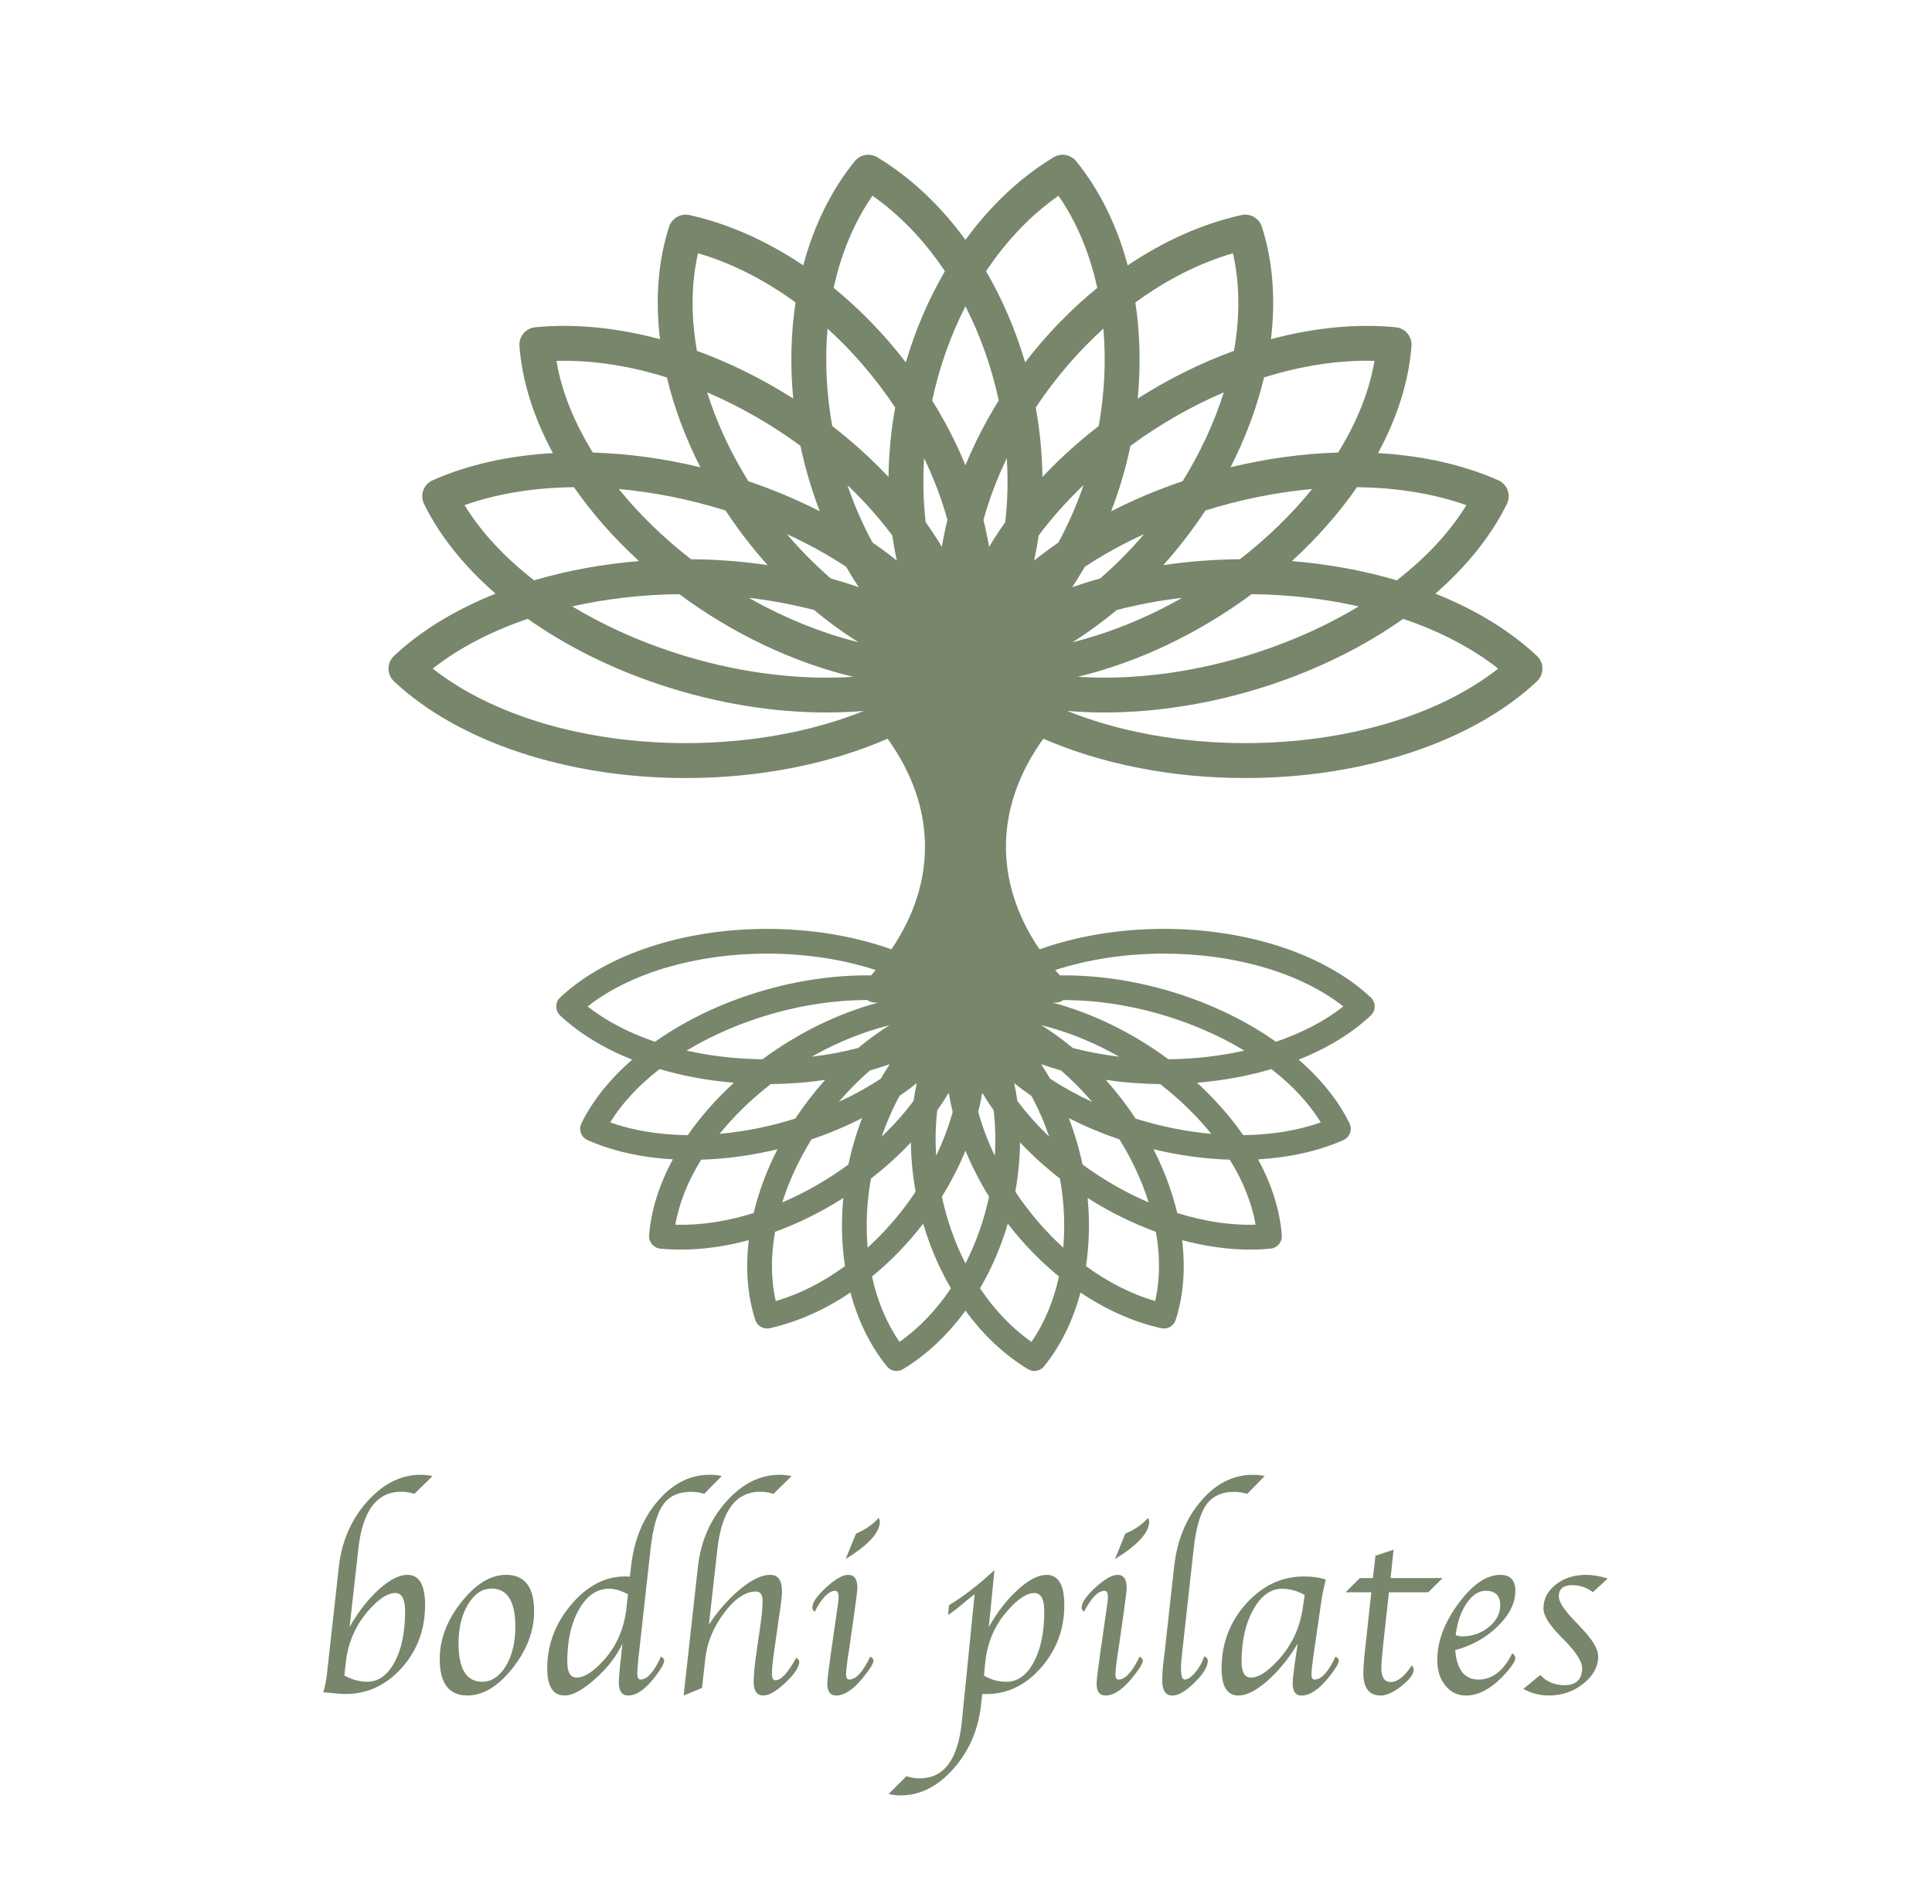 <?xml version="1.0" encoding="UTF-8"?>
<svg xmlns="http://www.w3.org/2000/svg" id="Layer_1" data-name="Layer 1" viewBox="0 0 1661 1637">
  <defs>
    <style>
      .cls-1 {
        fill: #78866b;
      }
    </style>
  </defs>
  <path class="cls-1" d="m1321.33,563.95c-23.16-21.75-53.01-39.83-87.31-53.52,26.91-23.44,48.01-49.61,61.51-77.16,1.8-3.67,2.02-7.91.63-11.74-1.4-3.84-4.3-6.94-8.03-8.59-30.27-13.41-65.55-21.2-103.4-23.37,16.54-30.53,26.53-61.86,28.77-92.14.6-8.14-5.4-15.26-13.52-16.05-33.92-3.31-70.48.37-107.31,10.26,4.14-34.24,1.68-67.18-7.82-96.67-2.37-7.38-9.97-11.73-17.54-10.06-33.43,7.41-66.69,22.33-97.82,43.25-9.04-33.91-23.94-64.51-44.26-89.53-4.72-5.82-13.01-7.27-19.42-3.39-28.7,17.32-54.38,41.65-75.77,70.98-21.38-29.32-47.07-53.66-75.77-70.98-6.41-3.87-14.69-2.42-19.42,3.39-20.32,25.03-35.21,55.62-44.26,89.53-31.12-20.92-64.39-35.84-97.81-43.25-7.57-1.67-15.17,2.68-17.54,10.06-9.5,29.49-11.97,62.44-7.82,96.68-36.84-9.89-73.4-13.58-107.32-10.27-8.12.79-14.12,7.92-13.52,16.05,2.24,30.28,12.23,61.61,28.77,92.14-37.85,2.17-73.13,9.96-103.4,23.37-3.73,1.66-6.63,4.76-8.03,8.59-1.4,3.84-1.17,8.08.63,11.74,13.5,27.55,34.6,53.72,61.51,77.16-34.31,13.69-64.16,31.77-87.32,53.52-3.02,2.84-4.74,6.8-4.74,10.94s1.71,8.11,4.74,10.95c55.45,52.06,149.2,83.14,250.78,83.14,63.37,0,123.69-12.1,173.57-33.83,41.75,58.02,42.84,122.73,3.28,181.11-31.91-11.38-68.63-17.6-106.92-17.6-72.05,0-138.55,22.04-177.87,58.97-2.14,2.01-3.36,4.82-3.36,7.76s1.22,5.75,3.36,7.76c16.43,15.43,37.6,28.25,61.93,37.96-19.09,16.62-34.06,35.19-43.63,54.73-1.27,2.6-1.43,5.61-.44,8.33.99,2.72,3.05,4.92,5.69,6.1,21.47,9.51,46.5,15.02,73.35,16.56-11.74,21.66-18.82,43.89-20.41,65.37-.43,5.77,3.83,10.82,9.59,11.38,5.78.56,11.65.84,17.62.84,18.89,0,38.64-2.8,58.49-8.14-2.94,24.29-1.19,47.66,5.55,68.58,1.44,4.48,5.6,7.39,10.13,7.39.76,0,1.54-.08,2.31-.25,23.71-5.26,47.31-15.84,69.39-30.69,6.41,24.05,16.97,45.76,31.38,63.51,2.09,2.57,5.16,3.94,8.27,3.94,1.88,0,3.78-.5,5.5-1.53,20.35-12.29,38.57-29.54,53.74-50.34,15.17,20.8,33.39,38.06,53.74,50.34,1.71,1.03,3.61,1.53,5.5,1.53,3.12,0,6.19-1.37,8.27-3.94,14.41-17.75,24.96-39.46,31.38-63.51,22.08,14.85,45.68,25.43,69.39,30.69.77.17,1.55.25,2.31.25,4.53,0,8.69-2.91,10.13-7.39,6.74-20.92,8.49-44.29,5.55-68.58,19.86,5.33,39.6,8.13,58.49,8.13,5.97,0,11.85-.28,17.62-.84,5.76-.56,10.01-5.61,9.59-11.38-1.59-21.48-8.67-43.71-20.41-65.37,26.85-1.54,51.88-7.05,73.35-16.56,2.65-1.17,4.7-3.38,5.69-6.1.99-2.72.83-5.73-.44-8.33-9.57-19.54-24.54-38.1-43.63-54.73,24.33-9.71,45.5-22.54,61.93-37.96,2.14-2.01,3.36-4.82,3.36-7.76s-1.22-5.75-3.36-7.76c-39.32-36.93-105.82-58.97-177.87-58.97-38.29,0-75.01,6.23-106.92,17.6-39.57-58.38-38.47-123.08,3.28-181.11,49.88,21.74,110.2,33.83,173.57,33.83,101.59,0,195.34-31.08,250.78-83.14,3.02-2.84,4.74-6.8,4.74-10.95s-1.71-8.11-4.74-10.94Zm-60.63-129.62c-14.19,23.19-34.62,45.1-59.84,64.64-28.19-8.33-58.58-13.94-90.19-16.53,21.76-19.9,40.58-41.33,55.96-63.54,34.05.37,66.07,5.51,94.06,15.43Zm-252.4,441.04c22.4,7.35,43.14,16.86,61.48,27.96-20.5,4.62-42.51,7.19-65.23,7.46-31.02-22.95-65.46-39.61-99.57-48.75h2.78c2.4,0,4.66-.79,6.51-2.16,30.1-.05,62.34,5.11,94.02,15.5Zm-94.17,197.36c-15.26-13.87-29.24-30.09-41.24-48.13,2.57-14.27,3.91-28.47,4.06-42.37,10.29,10.94,21.79,21.38,34.35,31.12,3.6,20.3,4.49,40.34,2.83,59.37Zm-165.36-59.37c12.56-9.74,24.06-20.18,34.35-31.12.15,13.9,1.49,28.09,4.06,42.37-12,18.04-25.98,34.26-41.24,48.13-1.66-19.03-.76-39.08,2.83-59.37Zm-2.98-153.49c1.85,1.37,4.11,2.16,6.51,2.16h2.76c-34.1,9.15-68.54,25.81-99.54,48.75-22.72-.27-44.73-2.84-65.23-7.46,18.35-11.1,39.08-20.61,61.48-27.96,31.67-10.39,63.91-15.55,94.02-15.5Zm-34.33-577.34c21.51,19.55,41.22,42.41,58.15,67.84-3.63,20.13-5.51,40.15-5.73,59.75-14.51-15.42-30.72-30.14-48.43-43.87-5.07-28.62-6.33-56.89-3.99-83.72Zm233.16,83.72c-17.71,13.73-33.92,28.45-48.43,43.87-.21-19.6-2.1-39.62-5.73-59.75,16.92-25.43,36.63-48.29,58.15-67.84,2.34,26.83,1.08,55.1-3.99,83.72Zm-268.18,92.92c18.24,8.39,35.32,17.84,51,28.14,3.45,6.02,7.07,11.9,10.84,17.6-7.81-2.74-15.83-5.25-24.02-7.55-13.32-11.53-26-24.32-37.82-38.19Zm90.69,1.24c1.05,7.29,2.34,14.48,3.88,21.54-6.65-5.31-13.62-10.46-20.86-15.44-8.42-15.5-15.68-32.08-21.62-49.46,14.5,13.87,27.43,28.41,38.6,43.35Zm164.42-43.35c-5.94,17.38-13.2,33.95-21.62,49.46-7.24,4.97-14.21,10.13-20.86,15.44,1.54-7.06,2.84-14.25,3.88-21.54,11.17-14.94,24.1-29.49,38.6-43.36Zm14.27,80.31c-8.19,2.29-16.2,4.81-24.02,7.55,3.77-5.71,7.39-11.58,10.84-17.6,15.68-10.3,32.76-19.74,51-28.14-11.82,13.88-24.5,26.67-37.82,38.19Zm-245.89,27.13c12.28,10.23,25.04,19.5,38.14,27.7-31.6-7.84-63.65-20.77-94.36-38.21,19.47,2.3,38.31,5.84,56.22,10.51Zm260.22,0c17.92-4.67,36.76-8.21,56.23-10.51-30.74,17.47-62.81,30.41-94.43,38.25,13.12-8.22,25.89-17.5,38.19-27.74Zm105.88-43.68c-22.49.2-44.56,1.93-65.9,5.07,13.03-14.53,25.16-30.23,36.15-46.93,30.71-9.64,61.73-15.81,91.81-18.5-17.27,21.37-38.15,41.79-62.05,60.36Zm-49.28-67.09c-21.6,7.32-42.18,16.03-61.47,25.88,6.94-18,12.53-36.86,16.63-56.32,25.5-18.69,52.64-34.14,80.22-45.93-8.05,25.58-19.91,51.38-35.38,76.38Zm-152.54,35.29c-4.97,6.99-9.6,14.07-13.88,21.2-1.28-7.69-2.89-15.44-4.82-23.21,4.88-17.62,11.59-35.42,20.06-53.05,1.19,18.83.72,37.3-1.37,55.06Zm-34.18-48.98c-7.74-18.81-17.3-37.5-28.63-55.73,6.21-28.85,15.96-56.17,28.63-80.96,12.66,24.79,22.42,52.1,28.63,80.96-11.32,18.23-20.89,36.92-28.63,55.73Zm-15.48,46.96c-1.93,7.77-3.54,15.52-4.82,23.21-4.27-7.13-8.91-14.21-13.88-21.2-2.08-17.76-2.56-36.23-1.36-55.06,8.48,17.63,15.19,35.43,20.06,53.05Zm-126.39-63.72c4.1,19.46,9.69,38.32,16.63,56.32-19.29-9.85-39.87-18.55-61.47-25.88-15.47-24.99-27.33-50.8-35.38-76.37,27.58,11.8,54.72,27.24,80.22,45.93Zm-64.36,55.67c10.99,16.69,23.12,32.39,36.14,46.93-21.34-3.14-43.41-4.87-65.9-5.07-23.9-18.57-44.78-38.99-62.05-60.36,30.08,2.7,61.09,8.87,91.81,18.5Zm-39.84,71.9c46.5,34.41,98.46,58.79,149.51,71.07-48.55,3.15-102.22-3.88-154.78-21.12-31.6-10.36-60.86-23.77-86.73-39.43,28.92-6.52,59.95-10.14,92-10.52Zm354.98,436.56c-12.92-5.95-25.03-12.64-36.15-19.94-2.45-4.27-5.01-8.43-7.68-12.47,5.54,1.94,11.22,3.73,17.03,5.35,9.43,8.17,18.42,17.23,26.79,27.06Zm-64.29-.87c-.74-5.17-1.67-10.26-2.76-15.27,4.72,3.77,9.67,7.43,14.81,10.96,5.97,10.99,11.11,22.74,15.32,35.06-10.28-9.83-19.45-20.15-27.37-30.75Zm-116.6,30.75c4.21-12.32,9.35-24.07,15.32-35.06,5.14-3.53,10.09-7.19,14.81-10.96-1.09,5.01-2.02,10.1-2.76,15.27-7.92,10.6-17.09,20.91-27.37,30.75Zm-20.28-76.2c-12.71,3.32-26.07,5.83-39.88,7.46,21.78-12.37,44.51-21.54,66.91-27.09-9.28,5.82-18.33,12.39-27.03,19.63Zm10.15,19.26c5.81-1.63,11.49-3.41,17.03-5.35-2.67,4.04-5.23,8.21-7.68,12.47-11.11,7.3-23.22,13.99-36.14,19.94,8.38-9.83,17.36-18.89,26.8-27.06Zm174.38-19.26c-8.72-7.26-17.79-13.85-27.09-19.67,22.43,5.56,45.19,14.74,66.99,27.14-13.82-1.63-27.18-4.15-39.9-7.46Zm-259.63,31c15.95-.15,31.6-1.37,46.73-3.6-9.24,10.31-17.84,21.44-25.64,33.28-21.78,6.84-43.77,11.21-65.1,13.12,12.25-15.16,27.05-29.64,44-42.81Zm34.95,47.58c15.31-5.19,29.91-11.36,43.59-18.35-4.92,12.76-8.88,26.14-11.79,39.94-18.09,13.26-37.33,24.23-56.89,32.6,5.71-18.15,14.12-36.46,25.1-54.19Zm108.18-25.03c3.52-4.96,6.81-9.98,9.84-15.04.91,5.45,2.05,10.95,3.42,16.46-3.46,12.5-8.22,25.12-14.23,37.63-.84-13.36-.51-26.45.97-39.05Zm24.24,34.74c5.49,13.34,12.27,26.6,20.3,39.53-4.4,20.46-11.32,39.84-20.3,57.42-8.98-17.58-15.9-36.95-20.3-57.41,8.03-12.93,14.81-26.18,20.3-39.53Zm10.98-33.32c1.37-5.51,2.51-11,3.42-16.46,3.03,5.06,6.32,10.08,9.84,15.04,1.48,12.6,1.81,25.69.97,39.05-6.01-12.5-10.77-25.13-14.23-37.63Zm89.64,45.19c-2.91-13.8-6.87-27.17-11.79-39.94,13.68,6.99,28.27,13.16,43.59,18.35,10.97,17.73,19.38,36.03,25.09,54.18-19.56-8.37-38.8-19.34-56.89-32.59Zm45.65-39.48c-7.79-11.84-16.4-22.98-25.64-33.28,15.13,2.23,30.79,3.45,46.73,3.6,16.95,13.17,31.75,27.65,44,42.81-21.33-1.91-43.32-6.29-65.1-13.13Zm99.8-450.92c32.05.38,63.08,4,92,10.52-25.87,15.66-55.13,29.07-86.73,39.43-52.57,17.24-106.24,24.27-154.79,21.12,51.06-12.28,103.02-36.65,149.52-71.07Zm105.59-200.58c-4.4,26.02-15.15,52.79-31.29,78.82-30.11.9-61.3,5.12-92.48,12.67,13.02-25.5,22.67-51.54,28.79-77.25,32.38-10.15,64.68-15.12,94.97-14.25Zm-121.71-92.53c5.93,25.84,6.13,54.38.92,83.91-28.19,10.27-56.14,24.06-82.78,41.02,2.72-28.37,1.99-56.21-2.02-82.61,26.6-19.44,55.09-33.94,83.88-42.32Zm-149.99-49.45c15.69,22.6,26.92,49.6,33.36,79.23-22.52,18.36-43.49,39.93-62.03,64.06-8.23-28.02-19.62-54.42-33.62-78.38,17.51-26.18,38.62-48.35,62.29-64.91Zm-159.91,0c23.68,16.56,44.78,38.72,62.29,64.91-14,23.95-25.39,50.35-33.62,78.38-18.54-24.13-39.51-45.69-62.03-64.06,6.44-29.63,17.67-56.62,33.36-79.23Zm-149.99,49.45c28.79,8.38,57.28,22.89,83.88,42.32-4,26.4-4.74,54.23-2.02,82.61-26.64-16.96-54.59-30.74-82.78-41.01-5.21-29.53-5.01-58.08.92-83.92Zm-26.74,106.79c6.12,25.71,15.78,51.75,28.79,77.25-31.17-7.55-62.37-11.78-92.48-12.67-16.14-26.04-26.88-52.8-31.29-78.82,30.28-.87,62.58,4.1,94.97,14.25Zm-173.97,109.78c28-9.92,60.02-15.06,94.06-15.43,15.39,22.21,34.2,43.64,55.96,63.54-31.61,2.59-62,8.21-90.19,16.53-25.22-19.55-45.66-41.46-59.84-64.64Zm-27.34,140.56c22.37-17.64,50.2-32.1,81.68-42.79,33.11,23.41,72.41,43.07,115.63,57.25,47.32,15.52,95.7,23.27,141.2,23.27,10.87,0,21.58-.45,32.07-1.33-44.3,17.81-97.27,27.66-153.08,27.66-86.58,0-166.33-23.71-217.49-64.06Zm133.16,290.49c36.28-28.61,92.85-45.43,154.26-45.43,33.4,0,65.35,4.98,93.4,14.12-1.29,1.53-2.62,3.06-3.97,4.59-33.31-.42-68.93,5.05-103.75,16.47h0c-30.65,10.05-58.52,24-82.01,40.6-22.33-7.58-42.07-17.84-57.93-30.35Zm19.39,99.7c10.06-16.44,24.56-31.98,42.45-45.85,19.99,5.91,41.54,9.89,63.96,11.73-15.43,14.11-28.78,29.31-39.69,45.07-24.15-.26-46.86-3.91-66.71-10.94Zm56.03,87.97c3.12-18.46,10.75-37.45,22.2-55.92,21.35-.64,43.47-3.63,65.58-8.98-9.24,18.1-16.09,36.57-20.43,54.82-22.96,7.2-45.86,10.72-67.35,10.08Zm86.32,65.63c-4.21-18.33-4.34-38.57-.65-59.52,20-7.28,39.82-17.07,58.72-29.1-1.93,20.13-1.41,39.87,1.43,58.6-18.87,13.79-39.08,24.08-59.5,30.03Zm106.39,35.07c-11.13-16.03-19.09-35.18-23.66-56.2,15.97-13.02,30.84-28.32,44-45.43,5.84,19.87,13.92,38.6,23.85,55.59-12.42,18.57-27.39,34.29-44.18,46.04Zm113.41,0c-16.79-11.75-31.76-27.47-44.18-46.04,9.93-16.99,18.01-35.71,23.85-55.59,13.15,17.11,28.02,32.41,44,45.43-4.57,21.02-12.53,40.16-23.66,56.2Zm106.39-35.07c-20.42-5.94-40.63-16.24-59.5-30.03,2.84-18.73,3.36-38.47,1.43-58.6,18.9,12.03,38.72,21.82,58.72,29.1,3.69,20.95,3.56,41.19-.65,59.52Zm18.97-75.72c-4.34-18.24-11.19-36.72-20.43-54.81,22.11,5.36,44.23,8.34,65.58,8.98,11.45,18.47,19.08,37.46,22.2,55.92-21.49.63-44.39-2.89-67.35-10.09Zm123.39-77.88c-19.85,7.04-42.57,10.68-66.71,10.95-10.91-15.75-24.26-30.96-39.69-45.07,22.41-1.84,43.97-5.82,63.96-11.73,17.89,13.86,32.39,29.4,42.45,45.85Zm-134.87-145.13c61.41,0,117.97,16.82,154.26,45.43-15.86,12.51-35.6,22.77-57.93,30.35-23.48-16.6-51.36-30.55-82.01-40.6-34.82-11.42-70.44-16.89-103.75-16.46-1.35-1.52-2.68-3.05-3.97-4.59,28.05-9.14,60-14.12,93.4-14.12Zm69.92-181c-55.81,0-108.77-9.86-153.08-27.66,10.49.89,21.19,1.33,32.07,1.33,45.49,0,93.89-7.75,141.2-23.27,43.21-14.17,82.51-33.83,115.62-57.25,31.48,10.69,59.31,25.15,81.67,42.79-51.16,40.34-130.91,64.06-217.49,64.06Z"></path>
  <path class="cls-1" d="m300.56,1398.85c7.61-13.24,16.04-24.02,25.27-32.33,9.23-8.31,17.37-12.47,24.42-12.47,10.15,0,15.22,8.63,15.22,25.88,0,21.13-6.7,39.18-20.11,54.15-13.41,14.97-29.58,22.45-48.52,22.45-2.39,0-4.5-.11-6.34-.32l-8.55-.85c-.49,0-1.83-.07-4.01-.21,1.55-5.35,2.64-10.98,3.27-16.88l10.09-91.1c2.46-21.91,10.56-40.57,24.3-56,13.73-15.43,29.09-23.14,46.06-23.14,3.52,0,6.9.39,10.14,1.16l-15.53,15.2c-4.01-1.2-7.78-1.79-11.3-1.79-20.99,0-33.28,16.35-36.87,49.03l-7.55,67.21Zm-4.52,41.76c6.53,3.58,13.06,5.37,19.59,5.37,9.69,0,17.55-5.6,23.59-16.81,6.04-11.21,9.06-25.8,9.06-43.79,0-10.47-2.84-15.7-8.53-15.7-6.32,0-13.73,4.74-22.22,14.23-11.52,12.86-18.26,27.96-20.22,45.32l-1.26,11.38Zm105.75,17.19c-15.83,0-23.75-10.48-23.75-31.45,0-16.89,6.19-33.16,18.57-48.81,12.38-15.65,25.22-23.48,38.52-23.48,16.04,0,24.06,10.48,24.06,31.45,0,16.96-6.19,33.24-18.57,48.86-12.38,15.62-25.33,23.43-38.84,23.43Zm12.77-11.82c8.09,0,14.86-4.5,20.32-13.51,5.45-9.01,8.18-20.23,8.18-33.67,0-21.95-6.83-32.93-20.47-32.93-8.02,0-14.76,4.52-20.21,13.56-5.45,9.04-8.18,20.25-8.18,33.61,0,21.95,6.79,32.93,20.37,32.93Zm127.01-90.34l1.01-9.08c2.54-22.51,10.23-41.23,23.09-56.15,12.86-14.92,27.67-22.37,44.44-22.37,4.02,0,7.47.35,10.36,1.06l-15,15.3c-3.31-1.12-7.22-1.69-11.72-1.69-10.56,0-18.45,3.69-23.66,11.08-5.21,7.38-8.8,19.97-10.77,37.76l-9.74,87.94-.74,6.66c-.63,5.98-.95,10.23-.95,12.76,0,3.45.91,5.17,2.74,5.17,5.83,0,11.7-6.58,17.6-19.74,1.9,1.13,2.84,2.25,2.84,3.38,0,2.53-2.85,7.49-8.55,14.88-7.95,10.13-15.41,15.2-22.38,15.2-5.42,0-8.13-3.73-8.13-11.19,0-2.74.42-8.2,1.27-16.36l1.06-9.29.76-7.81c-4.78,10.55-12.52,20.63-23.24,30.24-10.71,9.6-19.55,14.41-26.5,14.41-9.91,0-14.86-7.77-14.86-23.32,0-20.33,6.85-38.59,20.56-54.77,13.71-16.18,29.18-24.27,46.4-24.27.84,0,2.21.07,4.11.21Zm-1.68,15.19c-5.92-3.23-11.34-4.85-16.27-4.85-10.42,0-19.02,5.9-25.78,17.71-6.76,11.8-10.14,26.8-10.14,45,0,9.14,2.67,13.7,8.02,13.7,6.47,0,14.07-4.78,22.8-14.33,11.33-12.3,18.01-27.4,20.05-45.32l1.32-11.91Zm69.6,25.97c8.23-12.38,17.29-22.6,27.17-30.66,9.88-8.06,18.35-12.08,25.38-12.08s10.24,4.74,10.24,14.23c0,2.81-.41,7.13-1.22,12.97l-5.63,39.32c-1.17,7.87-1.75,14.09-1.75,18.66,0,3.65.99,5.48,2.96,5.48,4.86,0,10.82-6.44,17.88-19.31,1.76,1.06,2.64,2.15,2.64,3.27,0,4.57-3.93,10.57-11.78,17.99-7.85,7.42-14.24,11.13-19.17,11.13-5.49,0-8.24-3.94-8.24-11.82,0-5.77.74-13.75,2.22-23.96l3.66-25.54c1.2-8.37,1.79-15.02,1.79-19.95,0-5.42-1.93-8.13-5.79-8.13-8.99,0-18.08,6.1-27.27,18.31-9.2,12.21-14.6,25.31-16.22,39.31l-2.81,25.33-15.79,6.44.32-2.96.84-7.81.84-7.38,10.25-92.51c2.46-21.82,10.55-40.46,24.26-55.91,13.72-15.45,29.05-23.18,46-23.18,3.52,0,6.93.39,10.23,1.16l-15.5,15.2c-4.01-1.2-7.81-1.79-11.39-1.79-20.88,0-33.15,16.34-36.81,49.01l-7.33,65.18Zm138.69,27.55c1.89,1.13,2.84,2.22,2.84,3.27,0,2.53-3.06,7.53-9.18,14.99-8.23,10.13-15.87,15.2-22.9,15.2-5.14,0-7.7-3.41-7.7-10.23,0-2.88,1.06-11.74,3.17-26.56l4.12-28.67,1.06-7.27.84-5.8c.35-2.46.53-4.53.53-6.22,0-3.51-.98-5.27-2.94-5.27-5.46,0-11.35,6.02-17.65,18.05-1.33-1.2-2-2.39-2-3.59,0-4.29,3.96-10.06,11.87-17.31,7.92-7.25,14.23-10.87,18.94-10.87,5.28,0,7.92,3.65,7.92,10.96,0,1.41-.28,4.29-.84,8.64l-.95,7.06c-.07.56-.46,3.41-1.16,8.54l-4.33,30.15-1.06,6.75c-.92,6.68-1.37,11.14-1.37,13.39,0,3.02.88,4.53,2.63,4.53,5.88,0,11.94-6.58,18.18-19.74Zm-21.12-83.9l8.87-21.85c7.88-3.24,14.35-7.7,19.42-13.4.7.99,1.06,2.01,1.06,3.06,0,9.43-9.78,20.16-29.34,32.19Zm117.42,115.99l-.94,8.32c-2.18,21.76-10.06,40.36-23.63,55.8-13.57,15.44-28.83,23.16-45.79,23.16-3.52,0-6.89-.42-10.13-1.27l15.29-15.2c4.01,1.2,7.81,1.79,11.39,1.79,20.96,0,33.05-16.29,36.28-48.86l10.96-109.44c-3.3,2.46-6.84,5.31-10.63,8.55-4.63,3.94-8.7,7.04-12.21,9.29l.84-8.44c11.86-7.03,24.88-17.1,39.07-30.18l-4.87,48.91c7.47-13.1,15.86-23.84,25.16-32.22,9.3-8.38,17.48-12.57,24.53-12.57,10.15,0,15.22,8.66,15.22,25.99,0,20.64-6.64,38.54-19.93,53.72-13.29,15.18-28.96,22.77-47.03,22.77l-3.58-.11Zm1.47-15.82c5.71,3.58,12.15,5.37,19.33,5.37,9.65,0,17.48-5.62,23.5-16.86,6.02-11.24,9.03-25.82,9.03-43.74,0-10.47-2.85-15.7-8.56-15.7-6.27,0-13.7,4.78-22.3,14.33-11.49,12.72-18.11,27.79-19.87,45.21l-1.14,11.38Zm133.78-16.26c1.89,1.13,2.84,2.22,2.84,3.27,0,2.53-3.06,7.53-9.18,14.99-8.23,10.13-15.87,15.2-22.9,15.2-5.14,0-7.7-3.41-7.7-10.23,0-2.88,1.06-11.74,3.17-26.56l4.12-28.67,1.06-7.27.84-5.8c.35-2.46.53-4.53.53-6.22,0-3.51-.98-5.27-2.94-5.27-5.46,0-11.35,6.02-17.65,18.05-1.33-1.2-2-2.39-2-3.59,0-4.29,3.96-10.06,11.87-17.31,7.92-7.25,14.23-10.87,18.94-10.87,5.28,0,7.92,3.65,7.92,10.96,0,1.41-.28,4.29-.84,8.64l-.95,7.06c-.07.56-.46,3.41-1.16,8.54l-4.33,30.15-1.06,6.75c-.92,6.68-1.37,11.14-1.37,13.39,0,3.02.88,4.53,2.63,4.53,5.88,0,11.94-6.58,18.18-19.74Zm-21.12-83.9l8.87-21.85c7.88-3.24,14.35-7.7,19.42-13.4.7.99,1.06,2.01,1.06,3.06,0,9.43-9.78,20.16-29.34,32.19Zm76.74,83.59c2.03.99,3.05,2.25,3.05,3.8,0,5.07-3.78,11.33-11.35,18.79-7.56,7.46-13.91,11.19-19.05,11.19-5.84,0-8.76-4.22-8.76-12.66,0-5.14.32-10.38.95-15.73l1.16-9.39,8.14-73.45c2.53-22.37,10.22-41.05,23.06-56.04,12.84-14.99,27.63-22.48,44.37-22.48,4.08,0,7.53.35,10.34,1.06l-14.97,15.3c-3.3-1.12-7.17-1.69-11.59-1.69-10.54,0-18.43,3.71-23.66,11.13-5.23,7.42-8.84,19.99-10.8,37.71l-9.79,88.38c-.77,6.82-1.16,11.71-1.16,14.66,0,6.33,1.09,9.49,3.26,9.49,2.59,0,5.64-2.08,9.14-6.25,3.5-4.16,6.06-8.77,7.67-13.81Zm80.33-10.87c-7.94,13.09-16.67,23.8-26.19,32.14-9.52,8.34-17.8,12.51-24.82,12.51-9.63,0-14.44-7.77-14.44-23.32,0-21.39,7.02-39.91,21.05-55.57,14.04-15.65,30.66-23.48,49.87-23.48,7.32,0,13.54.91,18.68,2.74-.35,1.27-.56,2.04-.63,2.32l-1.27,5.59c-.84,3.86-1.3,6.11-1.37,6.75l-6.75,46.59-.95,6.75c-.92,6.68-1.37,11.14-1.37,13.39,0,3.02.88,4.53,2.63,4.53,5.88,0,11.91-6.58,18.07-19.74,1.89,1.13,2.84,2.25,2.84,3.38,0,2.46-3.03,7.42-9.08,14.88-8.23,10.13-15.87,15.2-22.9,15.2-5.14,0-7.7-3.45-7.7-10.34,0-2.11.25-5.03.74-8.76l1.06-8.44,1.38-9.29,1.17-7.81Zm6.02-41.8c-6.41-3.58-12.88-5.37-19.43-5.37-9.86,0-18.13,6.01-24.82,18.02-6.69,12.01-10.03,26.91-10.03,44.69,0,9.14,2.71,13.7,8.13,13.7,6.26,0,13.83-4.78,22.7-14.33,11.97-12.86,19.22-27.96,21.75-45.32l1.69-11.38Zm72.4-2.31l-5.11,46.65c-.92,8.37-1.37,14.56-1.37,18.57,0,7.95,2.7,11.93,8.1,11.93,5.82,0,11.85-4.78,18.09-14.35,1.05,1.34,1.58,2.53,1.58,3.59,0,3.94-3.47,8.65-10.4,14.14-6.93,5.49-12.89,8.23-17.89,8.23-9.99,0-14.99-6.4-14.99-19.21,0-4.71.6-12.35,1.79-22.9l5.06-46.65h-22.16l12.28-12.24h11.23l2.23-19.21,15.55-5.17-2.56,24.38h44.75l-12.37,12.24h-33.83Zm106.04,52.45c1.76,1.2,2.64,2.6,2.64,4.22,0,2.18-2.25,5.91-6.75,11.19-12.03,13.93-23.92,20.9-35.67,20.9-7.18,0-13.09-2.85-17.73-8.55-4.64-5.7-6.97-12.98-6.97-21.85,0-16.04,6.07-32.28,18.21-48.71,12.14-16.43,24.15-24.64,36.04-24.64,8.58,0,12.88,4.61,12.88,13.83,0,10.34-5.01,20.44-15.04,30.29-10.03,9.85-22.25,16.71-36.67,20.58,1.41,16.89,8.09,25.33,20.05,25.33s21.49-7.53,29.02-22.59Zm-48.65-15.62c2.04.7,3.9,1.06,5.59,1.06,8.72,0,16.36-2.67,22.9-8.02,6.54-5.35,9.82-11.61,9.82-18.79,0-8.23-4.19-12.35-12.56-12.35-6.05,0-11.52,3.61-16.41,10.82-4.89,7.21-8,16.31-9.34,27.28Zm58.15,46.23l14.59-11.93c5.5,5.84,12.41,8.76,20.73,8.76,10.15,0,15.23-4.89,15.23-14.67,0-5.42-4.66-12.98-13.97-22.69l-6.04-6.23c-8.82-9.22-13.23-16.68-13.23-22.37,0-8.16,3.54-15.02,10.61-20.58,7.07-5.56,15.78-8.34,26.12-8.34,5.63,0,11.78,1.06,18.47,3.17l-12.66,11.71c-5.35-4.01-11.29-6.02-17.84-6.02-7.67,0-11.5,3.2-11.5,9.6,0,4.57,4.26,11.29,12.77,20.16l6.54,6.97c9.71,10.13,14.56,18.29,14.56,24.48,0,8.87-4.26,16.69-12.77,23.48-8.51,6.79-18.33,10.18-29.45,10.18-7.88,0-15.27-1.9-22.16-5.7Z"></path>
</svg>
